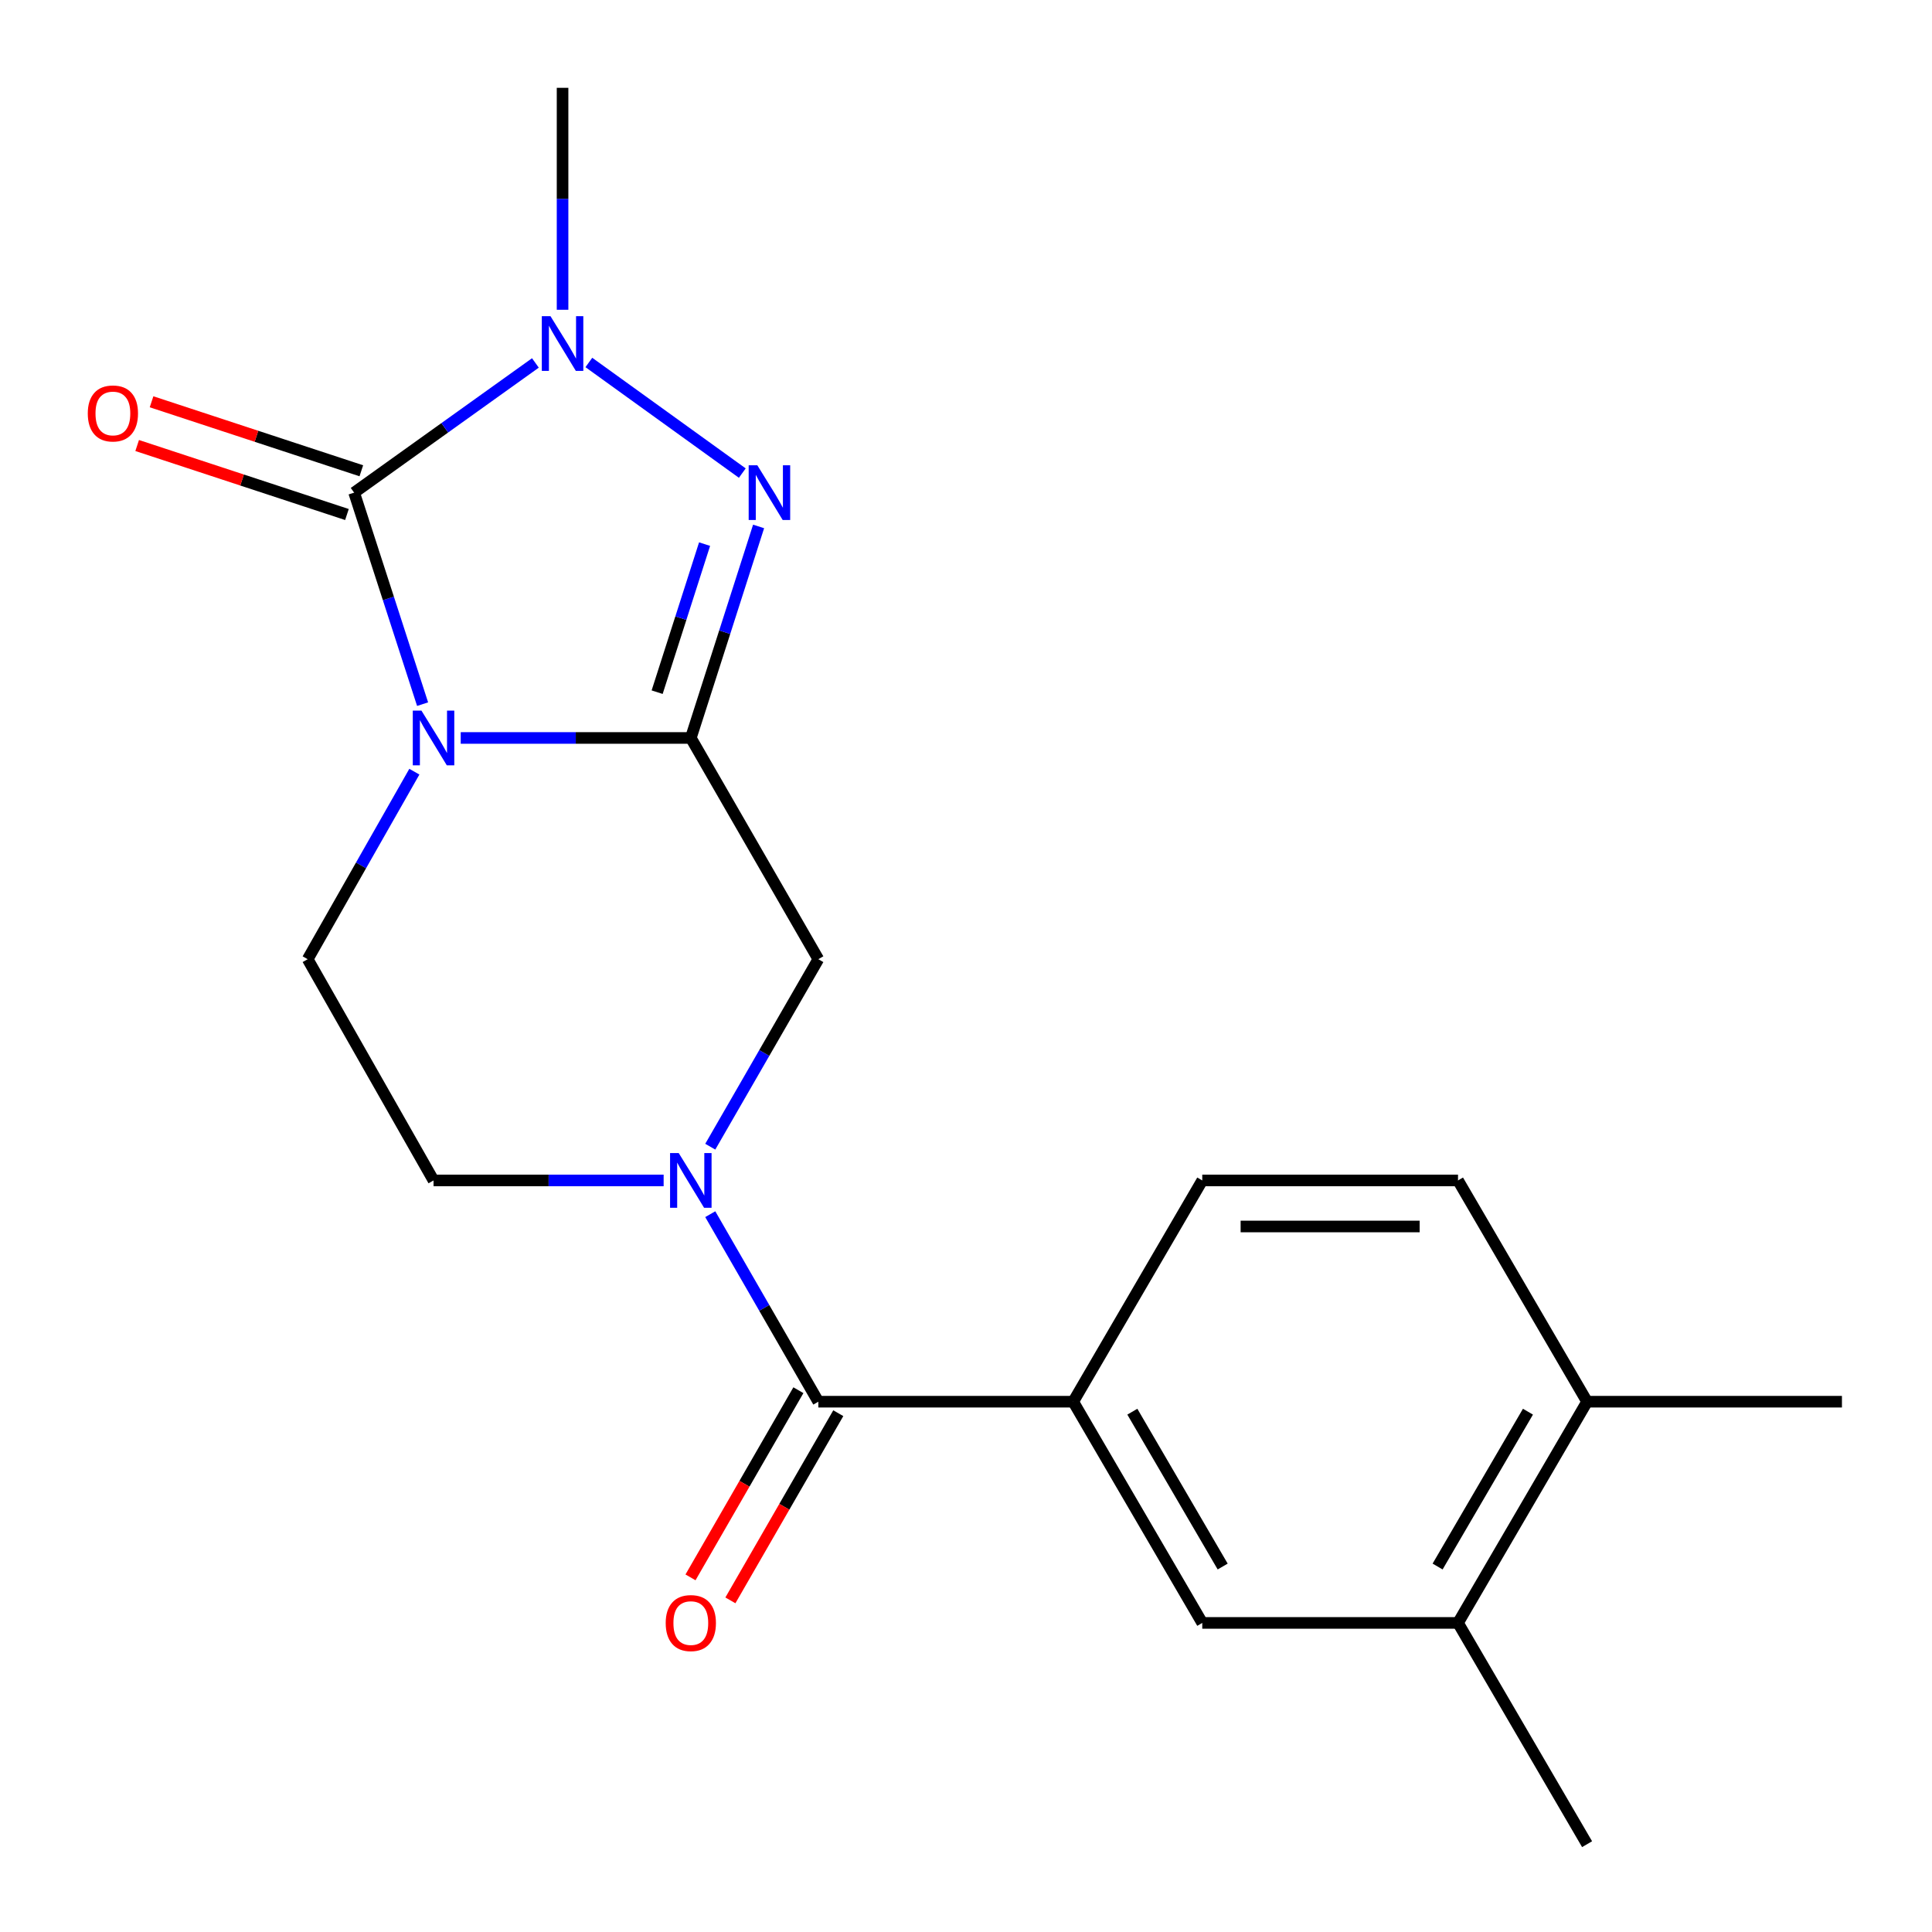 <?xml version='1.0' encoding='iso-8859-1'?>
<svg version='1.1' baseProfile='full'
              xmlns='http://www.w3.org/2000/svg'
                      xmlns:rdkit='http://www.rdkit.org/xml'
                      xmlns:xlink='http://www.w3.org/1999/xlink'
                  xml:space='preserve'
width='1000px' height='1000px' viewBox='0 0 1000 1000'>
<!-- END OF HEADER -->
<rect style='opacity:1.0;fill:#FFFFFF;stroke:none' width='1000' height='1000' x='0' y='0'> </rect>
<path class='bond-0' d='M 238.468,381.965 L 298.017,381.965' style='fill:none;fill-rule:evenodd;stroke:#0000FF;stroke-width:6px;stroke-linecap:butt;stroke-linejoin:miter;stroke-opacity:1' />
<path class='bond-0' d='M 298.017,381.965 L 357.567,381.965' style='fill:none;fill-rule:evenodd;stroke:#000000;stroke-width:6px;stroke-linecap:butt;stroke-linejoin:miter;stroke-opacity:1' />
<path class='bond-1' d='M 218.735,364.468 L 201.018,309.73' style='fill:none;fill-rule:evenodd;stroke:#0000FF;stroke-width:6px;stroke-linecap:butt;stroke-linejoin:miter;stroke-opacity:1' />
<path class='bond-1' d='M 201.018,309.73 L 183.301,254.992' style='fill:none;fill-rule:evenodd;stroke:#000000;stroke-width:6px;stroke-linecap:butt;stroke-linejoin:miter;stroke-opacity:1' />
<path class='bond-8' d='M 214.47,399.418 L 186.863,447.948' style='fill:none;fill-rule:evenodd;stroke:#0000FF;stroke-width:6px;stroke-linecap:butt;stroke-linejoin:miter;stroke-opacity:1' />
<path class='bond-8' d='M 186.863,447.948 L 159.257,496.478' style='fill:none;fill-rule:evenodd;stroke:#000000;stroke-width:6px;stroke-linecap:butt;stroke-linejoin:miter;stroke-opacity:1' />
<path class='bond-2' d='M 357.567,381.965 L 375.108,327.225' style='fill:none;fill-rule:evenodd;stroke:#000000;stroke-width:6px;stroke-linecap:butt;stroke-linejoin:miter;stroke-opacity:1' />
<path class='bond-2' d='M 375.108,327.225 L 392.648,272.485' style='fill:none;fill-rule:evenodd;stroke:#0000FF;stroke-width:6px;stroke-linecap:butt;stroke-linejoin:miter;stroke-opacity:1' />
<path class='bond-2' d='M 340.134,358.27 L 352.412,319.953' style='fill:none;fill-rule:evenodd;stroke:#000000;stroke-width:6px;stroke-linecap:butt;stroke-linejoin:miter;stroke-opacity:1' />
<path class='bond-2' d='M 352.412,319.953 L 364.691,281.635' style='fill:none;fill-rule:evenodd;stroke:#0000FF;stroke-width:6px;stroke-linecap:butt;stroke-linejoin:miter;stroke-opacity:1' />
<path class='bond-6' d='M 357.567,381.965 L 423.569,496.478' style='fill:none;fill-rule:evenodd;stroke:#000000;stroke-width:6px;stroke-linecap:butt;stroke-linejoin:miter;stroke-opacity:1' />
<path class='bond-3' d='M 183.301,254.992 L 230.213,221.426' style='fill:none;fill-rule:evenodd;stroke:#000000;stroke-width:6px;stroke-linecap:butt;stroke-linejoin:miter;stroke-opacity:1' />
<path class='bond-3' d='M 230.213,221.426 L 277.125,187.86' style='fill:none;fill-rule:evenodd;stroke:#0000FF;stroke-width:6px;stroke-linecap:butt;stroke-linejoin:miter;stroke-opacity:1' />
<path class='bond-11' d='M 187.024,243.673 L 132.734,225.816' style='fill:none;fill-rule:evenodd;stroke:#000000;stroke-width:6px;stroke-linecap:butt;stroke-linejoin:miter;stroke-opacity:1' />
<path class='bond-11' d='M 132.734,225.816 L 78.443,207.959' style='fill:none;fill-rule:evenodd;stroke:#FF0000;stroke-width:6px;stroke-linecap:butt;stroke-linejoin:miter;stroke-opacity:1' />
<path class='bond-11' d='M 179.578,266.312 L 125.287,248.455' style='fill:none;fill-rule:evenodd;stroke:#000000;stroke-width:6px;stroke-linecap:butt;stroke-linejoin:miter;stroke-opacity:1' />
<path class='bond-11' d='M 125.287,248.455 L 70.997,230.598' style='fill:none;fill-rule:evenodd;stroke:#FF0000;stroke-width:6px;stroke-linecap:butt;stroke-linejoin:miter;stroke-opacity:1' />
<path class='bond-20' d='M 384.214,244.871 L 304.789,187.612' style='fill:none;fill-rule:evenodd;stroke:#0000FF;stroke-width:6px;stroke-linecap:butt;stroke-linejoin:miter;stroke-opacity:1' />
<path class='bond-17' d='M 291.181,160.334 L 291.181,102.894' style='fill:none;fill-rule:evenodd;stroke:#0000FF;stroke-width:6px;stroke-linecap:butt;stroke-linejoin:miter;stroke-opacity:1' />
<path class='bond-17' d='M 291.181,102.894 L 291.181,45.455' style='fill:none;fill-rule:evenodd;stroke:#000000;stroke-width:6px;stroke-linecap:butt;stroke-linejoin:miter;stroke-opacity:1' />
<path class='bond-4' d='M 343.498,610.992 L 283.948,610.992' style='fill:none;fill-rule:evenodd;stroke:#0000FF;stroke-width:6px;stroke-linecap:butt;stroke-linejoin:miter;stroke-opacity:1' />
<path class='bond-4' d='M 283.948,610.992 L 224.398,610.992' style='fill:none;fill-rule:evenodd;stroke:#000000;stroke-width:6px;stroke-linecap:butt;stroke-linejoin:miter;stroke-opacity:1' />
<path class='bond-5' d='M 367.632,628.456 L 395.6,676.987' style='fill:none;fill-rule:evenodd;stroke:#0000FF;stroke-width:6px;stroke-linecap:butt;stroke-linejoin:miter;stroke-opacity:1' />
<path class='bond-5' d='M 395.6,676.987 L 423.569,725.518' style='fill:none;fill-rule:evenodd;stroke:#000000;stroke-width:6px;stroke-linecap:butt;stroke-linejoin:miter;stroke-opacity:1' />
<path class='bond-21' d='M 367.633,593.527 L 395.601,545.003' style='fill:none;fill-rule:evenodd;stroke:#0000FF;stroke-width:6px;stroke-linecap:butt;stroke-linejoin:miter;stroke-opacity:1' />
<path class='bond-21' d='M 395.601,545.003 L 423.569,496.478' style='fill:none;fill-rule:evenodd;stroke:#000000;stroke-width:6px;stroke-linecap:butt;stroke-linejoin:miter;stroke-opacity:1' />
<path class='bond-7' d='M 423.569,725.518 L 555.493,725.518' style='fill:none;fill-rule:evenodd;stroke:#000000;stroke-width:6px;stroke-linecap:butt;stroke-linejoin:miter;stroke-opacity:1' />
<path class='bond-13' d='M 413.245,719.567 L 385.324,768.006' style='fill:none;fill-rule:evenodd;stroke:#000000;stroke-width:6px;stroke-linecap:butt;stroke-linejoin:miter;stroke-opacity:1' />
<path class='bond-13' d='M 385.324,768.006 L 357.403,816.444' style='fill:none;fill-rule:evenodd;stroke:#FF0000;stroke-width:6px;stroke-linecap:butt;stroke-linejoin:miter;stroke-opacity:1' />
<path class='bond-13' d='M 433.893,731.469 L 405.971,779.907' style='fill:none;fill-rule:evenodd;stroke:#000000;stroke-width:6px;stroke-linecap:butt;stroke-linejoin:miter;stroke-opacity:1' />
<path class='bond-13' d='M 405.971,779.907 L 378.05,828.346' style='fill:none;fill-rule:evenodd;stroke:#FF0000;stroke-width:6px;stroke-linecap:butt;stroke-linejoin:miter;stroke-opacity:1' />
<path class='bond-9' d='M 555.493,725.518 L 622.289,840.019' style='fill:none;fill-rule:evenodd;stroke:#000000;stroke-width:6px;stroke-linecap:butt;stroke-linejoin:miter;stroke-opacity:1' />
<path class='bond-9' d='M 586.098,730.685 L 632.855,810.835' style='fill:none;fill-rule:evenodd;stroke:#000000;stroke-width:6px;stroke-linecap:butt;stroke-linejoin:miter;stroke-opacity:1' />
<path class='bond-15' d='M 555.493,725.518 L 622.289,610.992' style='fill:none;fill-rule:evenodd;stroke:#000000;stroke-width:6px;stroke-linecap:butt;stroke-linejoin:miter;stroke-opacity:1' />
<path class='bond-10' d='M 159.257,496.478 L 224.398,610.992' style='fill:none;fill-rule:evenodd;stroke:#000000;stroke-width:6px;stroke-linecap:butt;stroke-linejoin:miter;stroke-opacity:1' />
<path class='bond-12' d='M 622.289,840.019 L 754.664,840.019' style='fill:none;fill-rule:evenodd;stroke:#000000;stroke-width:6px;stroke-linecap:butt;stroke-linejoin:miter;stroke-opacity:1' />
<path class='bond-18' d='M 754.664,840.019 L 821.473,954.545' style='fill:none;fill-rule:evenodd;stroke:#000000;stroke-width:6px;stroke-linecap:butt;stroke-linejoin:miter;stroke-opacity:1' />
<path class='bond-22' d='M 754.664,840.019 L 821.473,725.518' style='fill:none;fill-rule:evenodd;stroke:#000000;stroke-width:6px;stroke-linecap:butt;stroke-linejoin:miter;stroke-opacity:1' />
<path class='bond-22' d='M 744.101,810.833 L 790.868,730.683' style='fill:none;fill-rule:evenodd;stroke:#000000;stroke-width:6px;stroke-linecap:butt;stroke-linejoin:miter;stroke-opacity:1' />
<path class='bond-14' d='M 821.473,725.518 L 754.664,610.992' style='fill:none;fill-rule:evenodd;stroke:#000000;stroke-width:6px;stroke-linecap:butt;stroke-linejoin:miter;stroke-opacity:1' />
<path class='bond-19' d='M 821.473,725.518 L 953.384,725.518' style='fill:none;fill-rule:evenodd;stroke:#000000;stroke-width:6px;stroke-linecap:butt;stroke-linejoin:miter;stroke-opacity:1' />
<path class='bond-16' d='M 622.289,610.992 L 754.664,610.992' style='fill:none;fill-rule:evenodd;stroke:#000000;stroke-width:6px;stroke-linecap:butt;stroke-linejoin:miter;stroke-opacity:1' />
<path class='bond-16' d='M 642.146,634.824 L 734.808,634.824' style='fill:none;fill-rule:evenodd;stroke:#000000;stroke-width:6px;stroke-linecap:butt;stroke-linejoin:miter;stroke-opacity:1' />
<path  class='atom-0' d='M 218.138 367.805
L 227.418 382.805
Q 228.338 384.285, 229.818 386.965
Q 231.298 389.645, 231.378 389.805
L 231.378 367.805
L 235.138 367.805
L 235.138 396.125
L 231.258 396.125
L 221.298 379.725
Q 220.138 377.805, 218.898 375.605
Q 217.698 373.405, 217.338 372.725
L 217.338 396.125
L 213.658 396.125
L 213.658 367.805
L 218.138 367.805
' fill='#0000FF'/>
<path  class='atom-3' d='M 391.994 240.832
L 401.274 255.832
Q 402.194 257.312, 403.674 259.992
Q 405.154 262.672, 405.234 262.832
L 405.234 240.832
L 408.994 240.832
L 408.994 269.152
L 405.114 269.152
L 395.154 252.752
Q 393.994 250.832, 392.754 248.632
Q 391.554 246.432, 391.194 245.752
L 391.194 269.152
L 387.514 269.152
L 387.514 240.832
L 391.994 240.832
' fill='#0000FF'/>
<path  class='atom-4' d='M 284.921 163.642
L 294.201 178.642
Q 295.121 180.122, 296.601 182.802
Q 298.081 185.482, 298.161 185.642
L 298.161 163.642
L 301.921 163.642
L 301.921 191.962
L 298.041 191.962
L 288.081 175.562
Q 286.921 173.642, 285.681 171.442
Q 284.481 169.242, 284.121 168.562
L 284.121 191.962
L 280.441 191.962
L 280.441 163.642
L 284.921 163.642
' fill='#0000FF'/>
<path  class='atom-5' d='M 351.307 596.832
L 360.587 611.832
Q 361.507 613.312, 362.987 615.992
Q 364.467 618.672, 364.547 618.832
L 364.547 596.832
L 368.307 596.832
L 368.307 625.152
L 364.427 625.152
L 354.467 608.752
Q 353.307 606.832, 352.067 604.632
Q 350.867 602.432, 350.507 601.752
L 350.507 625.152
L 346.827 625.152
L 346.827 596.832
L 351.307 596.832
' fill='#0000FF'/>
<path  class='atom-12' d='M 45.434 214.001
Q 45.434 207.201, 48.794 203.401
Q 52.154 199.601, 58.434 199.601
Q 64.714 199.601, 68.074 203.401
Q 71.434 207.201, 71.434 214.001
Q 71.434 220.881, 68.034 224.801
Q 64.634 228.681, 58.434 228.681
Q 52.194 228.681, 48.794 224.801
Q 45.434 220.921, 45.434 214.001
M 58.434 225.481
Q 62.754 225.481, 65.074 222.601
Q 67.434 219.681, 67.434 214.001
Q 67.434 208.441, 65.074 205.641
Q 62.754 202.801, 58.434 202.801
Q 54.114 202.801, 51.754 205.601
Q 49.434 208.401, 49.434 214.001
Q 49.434 219.721, 51.754 222.601
Q 54.114 225.481, 58.434 225.481
' fill='#FF0000'/>
<path  class='atom-14' d='M 344.567 840.099
Q 344.567 833.299, 347.927 829.499
Q 351.287 825.699, 357.567 825.699
Q 363.847 825.699, 367.207 829.499
Q 370.567 833.299, 370.567 840.099
Q 370.567 846.979, 367.167 850.899
Q 363.767 854.779, 357.567 854.779
Q 351.327 854.779, 347.927 850.899
Q 344.567 847.019, 344.567 840.099
M 357.567 851.579
Q 361.887 851.579, 364.207 848.699
Q 366.567 845.779, 366.567 840.099
Q 366.567 834.539, 364.207 831.739
Q 361.887 828.899, 357.567 828.899
Q 353.247 828.899, 350.887 831.699
Q 348.567 834.499, 348.567 840.099
Q 348.567 845.819, 350.887 848.699
Q 353.247 851.579, 357.567 851.579
' fill='#FF0000'/>
</svg>
